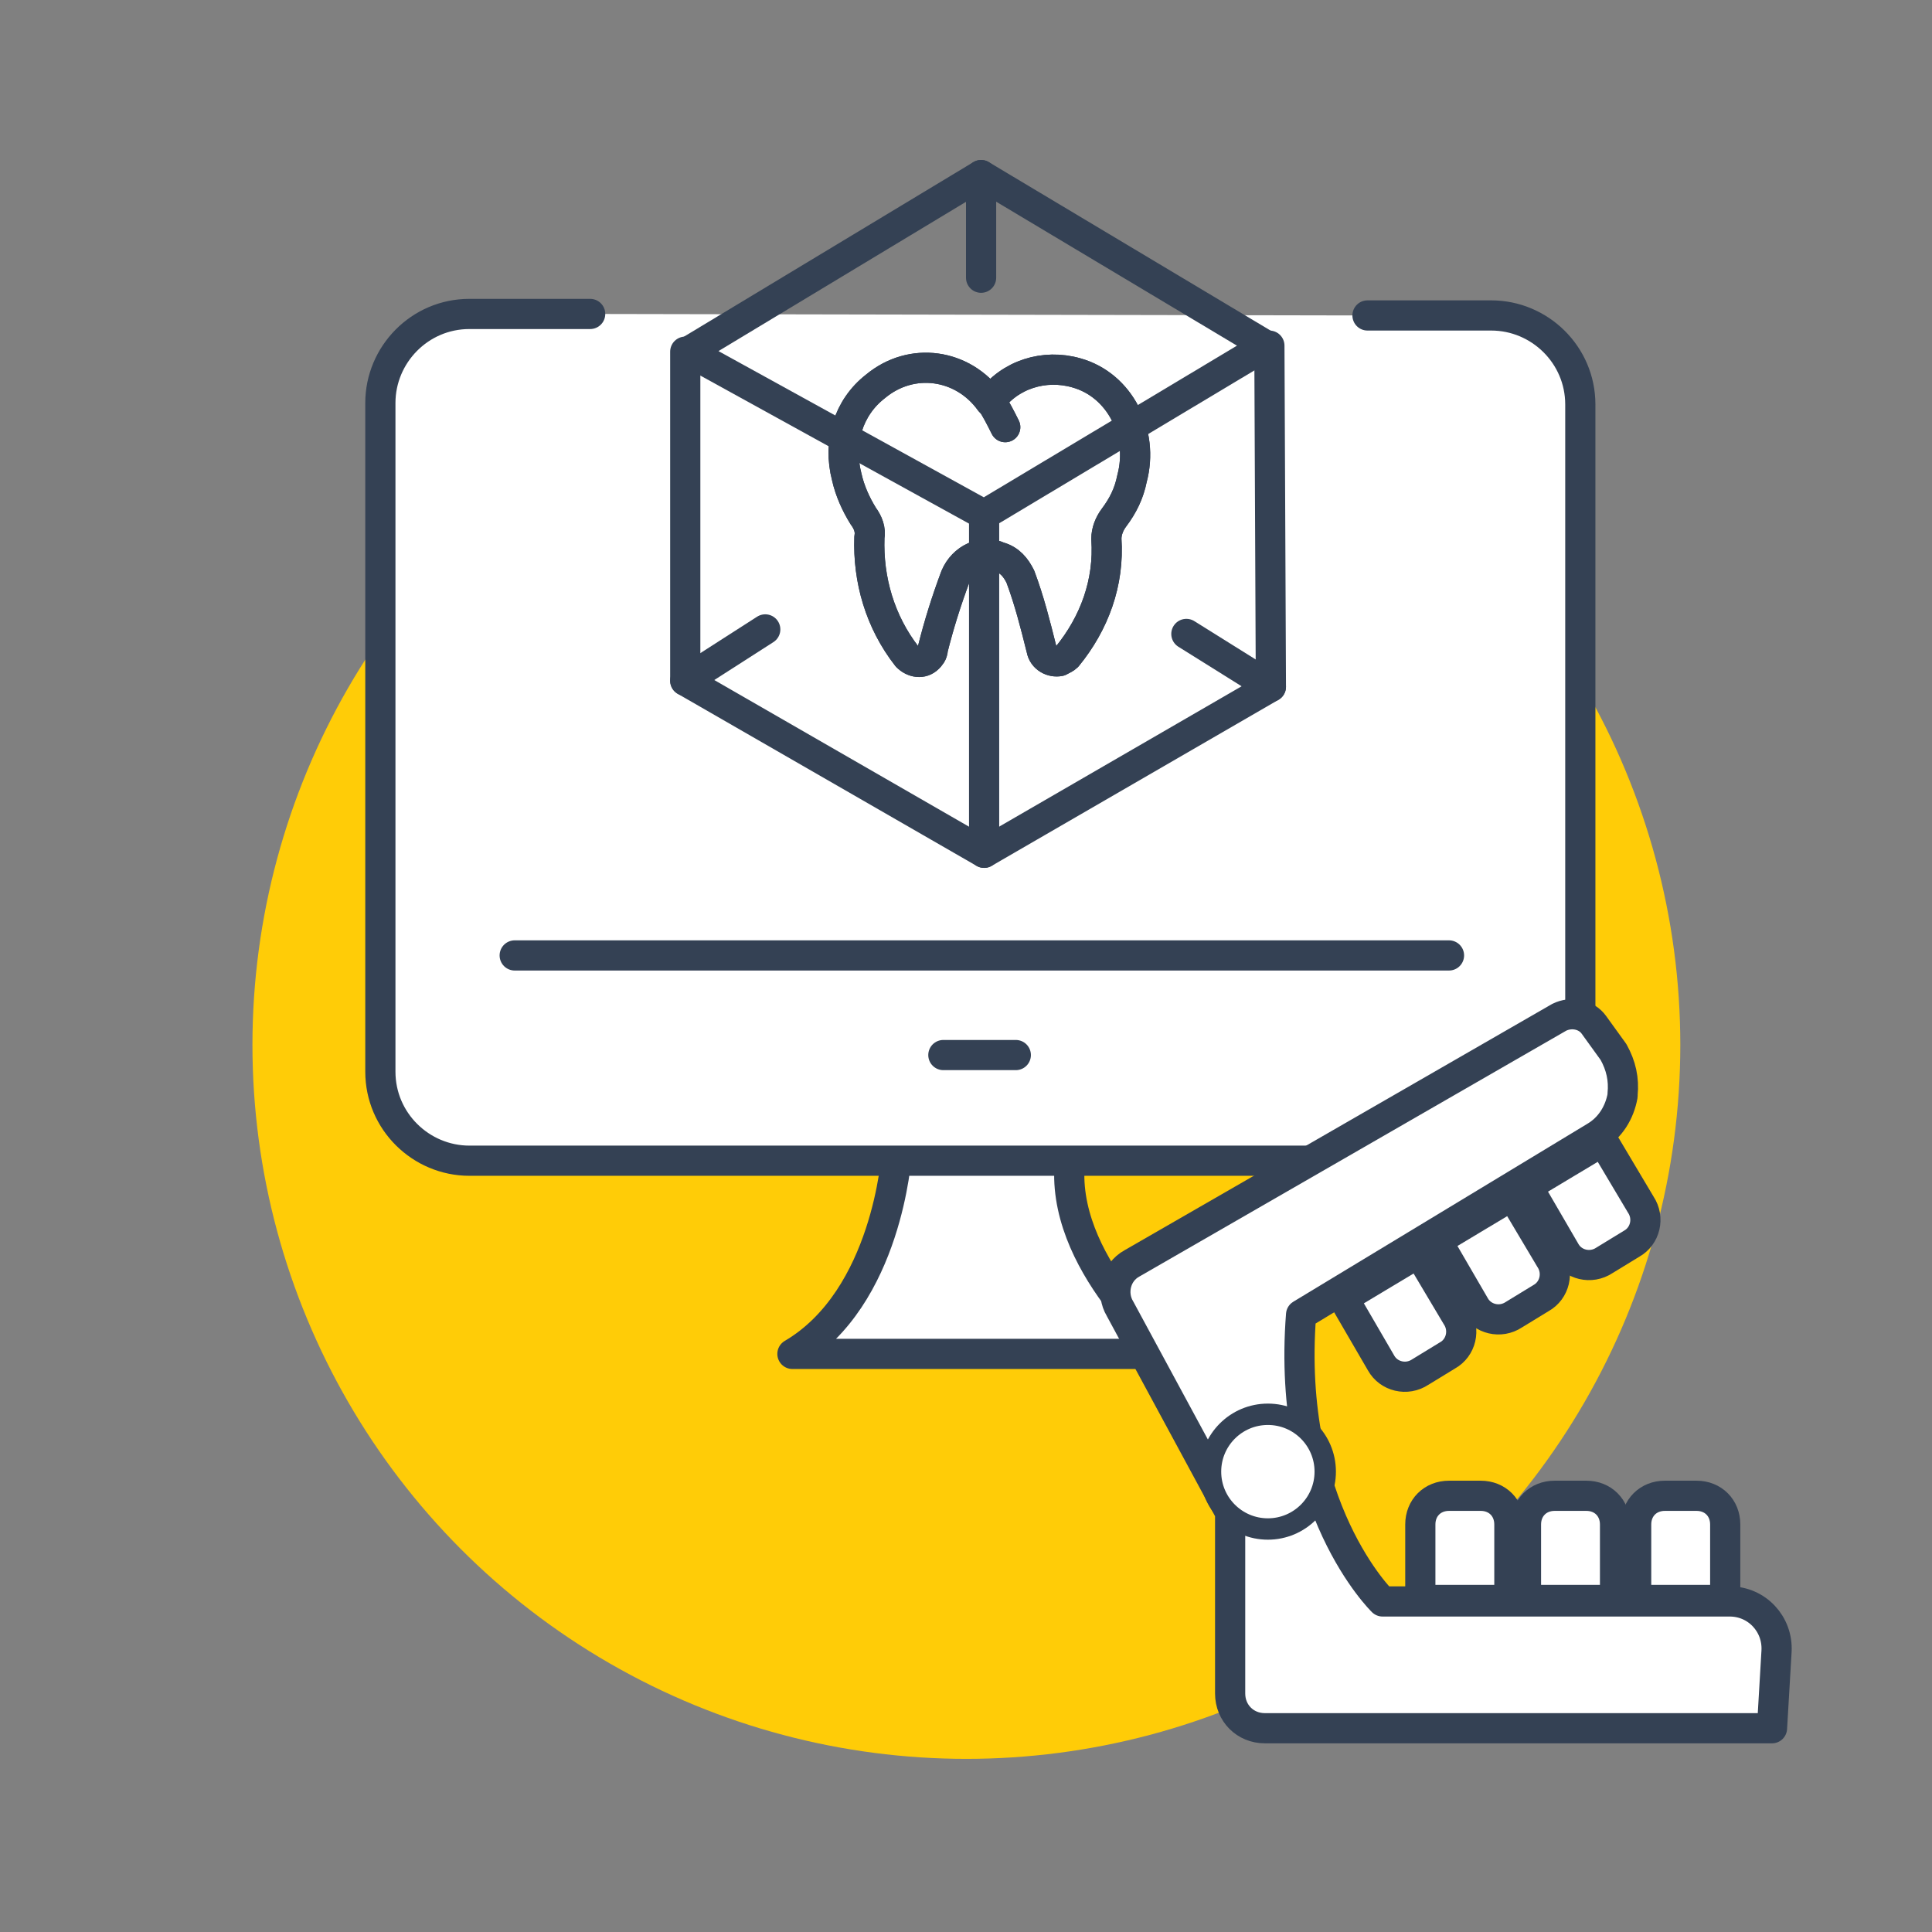 <?xml version="1.0" encoding="utf-8"?>
<!-- Generator: Adobe Illustrator 26.0.1, SVG Export Plug-In . SVG Version: 6.00 Build 0)  -->
<svg version="1.1" id="Livello_1" xmlns="http://www.w3.org/2000/svg" xmlns:xlink="http://www.w3.org/1999/xlink" x="0px" y="0px"
	 viewBox="0 0 128 128" style="enable-background:new 0 0 128 128;" xml:space="preserve">
<rect x="0" y="0" width="128" height="128" fill="#808080" stroke="none"/>
<style type="text/css">
	.st0{display:none;}
	.st1{display:inline;}
	.st2{fill:#ffcc07;}
	.st3{enable-background:new    ;}
	.st4{fill:#FFFFFF;}
	.st5{fill:#ffcc07;}
	.st6{fill:url(#Tracciato_108_00000049195920797192025680000015167810444971099014_);}
	.st7{fill:#FFFFFF;stroke:#344154;stroke-width:2;stroke-linecap:round;stroke-linejoin:round;}
	.st8{fill:none;stroke:#344154;stroke-width:2;stroke-linecap:round;stroke-linejoin:round;}
	.st9{fill:#FFFFFF;stroke:#344154;stroke-width:1.416;stroke-linecap:round;stroke-linejoin:round;}
</style>
<g id="Check_e_ol" class="st0">
	<g id="Livello_1_00000172439439328256345400000001825633735009330866_" class="st1">
		<circle id="Ellisse_59" class="st2" cx="56.7" cy="60.9" r="53.5"/>
	</g>
	<g id="_x31_" class="st1">
		<g class="st3">
			<path class="st4" d="M65.8,95.5H53.2V47l-15,4.7V41.5l26.3-9.4h1.3V95.5z"/>
		</g>
	</g>
	<g id="_x32_" class="st1">
		<g class="st3">
			<path class="st4" d="M78.9,90.3H35.5v-8.6L56,59.8c2.8-3.1,4.9-5.8,6.2-8.1c1.3-2.3,2-4.5,2-6.5c0-2.8-0.7-5-2.1-6.6
				c-1.4-1.6-3.5-2.4-6.1-2.4c-2.8,0-5.1,1-6.7,2.9c-1.6,2-2.5,4.5-2.5,7.7H34.2c0-3.9,0.9-7.4,2.8-10.6c1.8-3.2,4.4-5.7,7.8-7.5
				C48.2,26.9,52,26,56.3,26c6.5,0,11.6,1.6,15.2,4.7s5.4,7.6,5.4,13.3c0,3.1-0.8,6.3-2.4,9.6s-4.4,7-8.4,11.4L51.7,80.1H79
				L78.9,90.3L78.9,90.3z"/>
		</g>
	</g>
	<g id="_x33_" class="st1">
		<g class="st3">
			<path class="st4" d="M48.3,55H55c3.2,0,5.6-0.8,7.1-2.4c1.5-1.6,2.3-3.7,2.3-6.4c0-2.6-0.8-4.5-2.3-6c-1.5-1.4-3.6-2.1-6.3-2.1
				c-2.4,0-4.4,0.7-6.1,2c-1.6,1.3-2.4,3-2.4,5.2H34.7c0-3.3,0.9-6.3,2.7-8.9s4.3-4.7,7.5-6.2S51.6,28,55.5,28
				c6.7,0,12,1.6,15.8,4.8C75.1,36,77,40.4,77,46.1c0,2.9-0.9,5.6-2.7,8c-1.8,2.4-4.1,4.3-7,5.6c3.6,1.3,6.2,3.2,8,5.7
				C77.1,68,78,71,78,74.5c0,5.6-2.1,10.1-6.2,13.5s-9.5,5.1-16.3,5.1c-6.3,0-11.5-1.7-15.5-5s-6-7.7-6-13.2h12.6
				c0,2.4,0.9,4.3,2.7,5.8s4,2.3,6.6,2.3c3,0,5.3-0.8,7-2.4s2.5-3.7,2.5-6.3c0-6.3-3.5-9.5-10.4-9.5h-6.7C48.3,64.8,48.3,55,48.3,55
				z"/>
		</g>
	</g>
	<g id="_x34_" class="st1">
		<g class="st3">
			<path class="st4" d="M72.7,67.9h7.2V78h-7.2v13.7H60.1V78.1h-26l-0.6-7.9L60,28.4h12.7V67.9z M46.1,67.9h14V45.5L59.3,47
				L46.1,67.9z"/>
		</g>
	</g>
	<g id="Livello_6" class="st1">
		<g id="Raggruppa_52" transform="translate(0)">
			<ellipse id="Ellisse_5" class="st5" cx="56.7" cy="60.9" rx="37.9" ry="37.9"/>
			<g id="Raggruppa_50">
				<path id="Tracciato_107" class="st5" d="M56.7,114.4c-29.6,0-53.5-24-53.5-53.5s24-53.5,53.5-53.5c9.1,0,18.1,2.3,26,6.8
					c1.9,1,2.5,3.4,1.5,5.2c-1,1.9-3.4,2.5-5.2,1.5l0,0C56.9,8.5,29,16.5,16.7,38.6s-4.4,50,17.7,62.3s50,4.4,62.3-17.7
					c3.8-6.8,5.8-14.5,5.8-22.3c0-2.1,1.7-3.8,3.8-3.8c2.1,0,3.8,1.7,3.8,3.8C110.2,90.4,86.2,114.3,56.7,114.4z"/>
			</g>
			
				<linearGradient id="Tracciato_108_00000029016629509156959050000011281606159238189981_" gradientUnits="userSpaceOnUse" x1="-1791.672" y1="363.99" x2="-1794.134" y2="365.095" gradientTransform="matrix(17.365 0 0 22.356 31213.428 -8078.044)">
				<stop  offset="0" style="stop-color:#FFFFFF;stop-opacity:0"/>
				<stop  offset="0.122" style="stop-color:#E2DEE5;stop-opacity:0.18"/>
				<stop  offset="0.39" style="stop-color:#AAA0B3;stop-opacity:0.533"/>
				<stop  offset="0.635" style="stop-color:#81738F;stop-opacity:0.788"/>
				<stop  offset="0.846" style="stop-color:#685779;stop-opacity:0.945"/>
				<stop  offset="1" style="stop-color:#604E72"/>
			</linearGradient>
			<path id="Tracciato_108" style="fill:url(#Tracciato_108_00000029016629509156959050000011281606159238189981_);" d="M54,77.8
				l16.2,18.4c0,0,33.7-11.5,21.5-51.9L54,77.8z"/>
			<g id="Raggruppa_51" transform="translate(14.379 12.192)">
				<path id="Tracciato_109" class="st4" d="M40.3,66.7L23.2,46.2c-1.5-1.9-1.2-4.6,0.7-6.1c1.8-1.4,4.4-1.2,5.9,0.5l11.3,13.6
					l33.2-29.7c1.8-1.6,4.5-1.4,6.1,0.3c1.6,1.8,1.4,4.5-0.3,6.1L40.3,66.7z"/>
			</g>
		</g>
	</g>
</g>
<g>
	<g id="Raggruppa_1279_00000133520590187537730830000017221240343645210529_" transform="translate(-310 -2989.37)">
		<g id="Raggruppa_493_00000147202728029679228930000005988264088334596738_" transform="translate(-561.375 84.299)">
			
				<ellipse id="Ellisse_76_00000076579629407876964540000008180605144290264971_" class="st2" cx="935.4" cy="2974.3" rx="47.3" ry="47.3"/>
		</g>
	</g>
</g>
<path class="st7" d="M59.4,76.5c0,0-0.6,9.5-6.9,13.2h25c0,0-7.4-6.1-6.6-12.9"/>
<path class="st7" d="M90.6,20.9h8.2c3.2,0,5.9,2.6,5.9,5.9V71c0,3.2-2.6,5.9-5.9,5.9H31.1c-3.2,0-5.9-2.6-5.9-5.9V26.7
	c0-3.2,2.6-5.9,5.9-5.9h8"/>
<polyline class="st7" points="45.4,23.3 45.4,45.1 65.2,56.5 84.2,45.5 84.1,22.9 "/>
<line class="st8" x1="78.6" y1="42" x2="84.2" y2="45.5"/>
<line class="st8" x1="45.4" y1="45.1" x2="50.7" y2="41.7"/>
<line class="st8" x1="65" y1="11.6" x2="65" y2="18.4"/>
<line class="st8" x1="34.1" y1="63.3" x2="96" y2="63.3"/>
<line class="st8" x1="62.5" y1="69.9" x2="67.3" y2="69.9"/>
<g>
	<g>
		<path id="Tracciato_30_00000170242324006020009690000011937883725848164279_" class="st4" d="M67.6,38.2c0.6,1.6,1,3.2,1.4,4.8
			c0.1,0.6,0.7,0.9,1.2,0.8c0.2-0.1,0.4-0.2,0.5-0.3c1.8-2.2,2.8-4.9,2.6-7.8c0-0.5,0.2-1,0.5-1.4c0.6-0.8,1-1.6,1.2-2.6
			c0.8-3-0.8-6.2-3.7-7c-2.1-0.6-4.4,0.1-5.7,1.9c-1.8-2.5-5.2-3-7.6-1c-1.8,1.4-2.5,3.7-1.9,6c0.2,0.9,0.6,1.8,1.1,2.6
			c0.3,0.4,0.5,0.9,0.4,1.4c-0.1,2.8,0.7,5.6,2.5,7.9c0.4,0.4,1,0.5,1.4,0.1c0.1-0.1,0.3-0.3,0.3-0.6c0.4-1.6,0.9-3.2,1.5-4.8
			c0.5-1.2,1.8-1.8,2.9-1.3C66.9,37.1,67.3,37.6,67.6,38.2z"/>
		<path id="Tracciato_31_00000112634407608595858870000017282316050881542039_" class="st4" d="M65.6,26.5c0.4,0.6,0.7,1.2,1,1.8"/>
	</g>
	<g>
		<path id="Tracciato_30_00000146458020283664576930000014062080713417031296_" class="st8" d="M67.6,38.2c0.6,1.6,1,3.2,1.4,4.8
			c0.1,0.6,0.7,0.9,1.2,0.8c0.2-0.1,0.4-0.2,0.5-0.3c1.8-2.2,2.8-4.9,2.6-7.8c0-0.5,0.2-1,0.5-1.4c0.6-0.8,1-1.6,1.2-2.6
			c0.8-3-0.8-6.2-3.7-7c-2.1-0.6-4.4,0.1-5.7,1.9c-1.8-2.5-5.2-3-7.6-1c-1.8,1.4-2.5,3.7-1.9,6c0.2,0.9,0.6,1.8,1.1,2.6
			c0.3,0.4,0.5,0.9,0.4,1.4c-0.1,2.8,0.7,5.6,2.5,7.9c0.4,0.4,1,0.5,1.4,0.1c0.1-0.1,0.3-0.3,0.3-0.6c0.4-1.6,0.9-3.2,1.5-4.8
			c0.5-1.2,1.8-1.8,2.9-1.3C66.9,37.1,67.3,37.6,67.6,38.2z"/>
		<path id="Tracciato_31_00000014634360035835495130000007800490800321179281_" class="st8" d="M65.6,26.5c0.4,0.6,0.7,1.2,1,1.8"/>
	</g>
	<g>
		<path id="Tracciato_30_00000128449364012174506140000017868632530513174424_" class="st8" d="M67.6,38.2c0.6,1.6,1,3.2,1.4,4.8
			c0.1,0.6,0.7,0.9,1.2,0.8c0.2-0.1,0.4-0.2,0.5-0.3c1.8-2.2,2.8-4.9,2.6-7.8c0-0.5,0.2-1,0.5-1.4c0.6-0.8,1-1.6,1.2-2.6
			c0.8-3-0.8-6.2-3.7-7c-2.1-0.6-4.4,0.1-5.7,1.9c-1.8-2.5-5.2-3-7.6-1c-1.8,1.4-2.5,3.7-1.9,6c0.2,0.9,0.6,1.8,1.1,2.6
			c0.3,0.4,0.5,0.9,0.4,1.4c-0.1,2.8,0.7,5.6,2.5,7.9c0.4,0.4,1,0.5,1.4,0.1c0.1-0.1,0.3-0.3,0.3-0.6c0.4-1.6,0.9-3.2,1.5-4.8
			c0.5-1.2,1.8-1.8,2.9-1.3C66.9,37.1,67.3,37.6,67.6,38.2z"/>
		<path id="Tracciato_31_00000062873204453584629390000001390627885530132644_" class="st8" d="M65.6,26.5c0.4,0.6,0.7,1.2,1,1.8"/>
	</g>
</g>
<polygon class="st8" points="45.6,23.3 65.2,34.1 83.9,22.9 65,11.6 "/>
<line class="st8" x1="65.2" y1="56.5" x2="65.2" y2="34.1"/>
<g>
	<g>
		<path class="st4" d="M86.2,87.1l19.5-11.8c1-0.6,1.6-1.6,1.8-2.7v-0.1c0.1-1-0.1-1.9-0.6-2.8l-1.3-1.8c-0.5-0.7-1.5-0.9-2.3-0.5
			L75,83.7c-1.1,0.6-1.4,2-0.8,3l7.3,13.5v12c0,1.3,1,2.3,2.3,2.3h33.6l0.3-5.1c0.1-1.8-1.3-3.3-3.1-3.3H91.6
			C91.6,106.1,85.2,99.9,86.2,87.1z"/>
		<path class="st4" d="M100,106h-5.9l0-5c0-1.1,0.8-1.9,1.9-1.9h2.1c1.1,0,1.9,0.8,1.9,1.9L100,106L100,106z"/>
		<path class="st4" d="M107,106h-5.9v-5c0-1.1,0.8-1.9,1.9-1.9h2.1c1.1,0,1.9,0.8,1.9,1.9L107,106z"/>
		<path class="st4" d="M114.3,106h-5.9v-5c0-1.1,0.8-1.9,1.9-1.9l2.1,0c1.1,0,1.9,0.8,1.9,1.9L114.3,106z"/>
		<path class="st4" d="M101.2,78.6l5-3l2.5,4.2c0.6,0.9,0.3,2.1-0.6,2.6l-1.8,1.1c-0.9,0.6-2.1,0.3-2.6-0.6L101.2,78.6z"/>
		<path class="st4" d="M95.2,82.2l5-3l2.5,4.2c0.6,0.9,0.3,2.1-0.6,2.6l-1.8,1.1c-0.9,0.6-2.1,0.3-2.6-0.6L95.2,82.2z"/>
		<path class="st4" d="M89,86l5-3l2.5,4.2c0.6,0.9,0.3,2.1-0.6,2.6l-1.8,1.1c-0.9,0.6-2.1,0.3-2.6-0.6L89,86z"/>
	</g>
	<g>
		<path class="st9" d="M86.2,87.1l19.5-11.8c1-0.6,1.6-1.6,1.8-2.7v-0.1c0.1-1-0.1-1.9-0.6-2.8l-1.3-1.8c-0.5-0.7-1.5-0.9-2.3-0.5
			L75,83.7c-1.1,0.6-1.4,2-0.8,3l7.3,13.5v12c0,1.3,1,2.3,2.3,2.3h33.6l0.3-5.1c0.1-1.8-1.3-3.3-3.1-3.3H91.6
			C91.6,106.1,85.2,99.9,86.2,87.1z"/>
		<path class="st9" d="M100,106h-5.9l0-5c0-1.1,0.8-1.9,1.9-1.9h2.1c1.1,0,1.9,0.8,1.9,1.9L100,106L100,106z"/>
		<path class="st9" d="M107,106h-5.9v-5c0-1.1,0.8-1.9,1.9-1.9h2.1c1.1,0,1.9,0.8,1.9,1.9L107,106z"/>
		<path class="st9" d="M114.3,106h-5.9v-5c0-1.1,0.8-1.9,1.9-1.9l2.1,0c1.1,0,1.9,0.8,1.9,1.9L114.3,106z"/>
		<path class="st9" d="M101.2,78.6l5-3l2.5,4.2c0.6,0.9,0.3,2.1-0.6,2.6l-1.8,1.1c-0.9,0.6-2.1,0.3-2.6-0.6L101.2,78.6z"/>
		<path class="st9" d="M95.2,82.2l5-3l2.5,4.2c0.6,0.9,0.3,2.1-0.6,2.6l-1.8,1.1c-0.9,0.6-2.1,0.3-2.6-0.6L95.2,82.2z"/>
		<path class="st9" d="M89,86l5-3l2.5,4.2c0.6,0.9,0.3,2.1-0.6,2.6l-1.8,1.1c-0.9,0.6-2.1,0.3-2.6-0.6L89,86z"/>
	</g>
	<g>
		<path class="st8" d="M86.2,87.1l19.5-11.8c1-0.6,1.6-1.6,1.8-2.7v-0.1c0.1-1-0.1-1.9-0.6-2.8l-1.3-1.8c-0.5-0.7-1.5-0.9-2.3-0.5
			L75,83.7c-1.1,0.6-1.4,2-0.8,3l7.3,13.5v12c0,1.3,1,2.3,2.3,2.3h33.6l0.3-5.1c0.1-1.8-1.3-3.3-3.1-3.3H91.6
			C91.6,106.1,85.2,99.9,86.2,87.1z"/>
		<path class="st8" d="M100,106h-5.9l0-5c0-1.1,0.8-1.9,1.9-1.9h2.1c1.1,0,1.9,0.8,1.9,1.9L100,106L100,106z"/>
		<path class="st8" d="M107,106h-5.9v-5c0-1.1,0.8-1.9,1.9-1.9h2.1c1.1,0,1.9,0.8,1.9,1.9L107,106z"/>
		<path class="st8" d="M114.3,106h-5.9v-5c0-1.1,0.8-1.9,1.9-1.9l2.1,0c1.1,0,1.9,0.8,1.9,1.9L114.3,106z"/>
		<path class="st8" d="M101.2,78.6l5-3l2.5,4.2c0.6,0.9,0.3,2.1-0.6,2.6l-1.8,1.1c-0.9,0.6-2.1,0.3-2.6-0.6L101.2,78.6z"/>
		<path class="st8" d="M95.2,82.2l5-3l2.5,4.2c0.6,0.9,0.3,2.1-0.6,2.6l-1.8,1.1c-0.9,0.6-2.1,0.3-2.6-0.6L95.2,82.2z"/>
		<path class="st8" d="M89,86l5-3l2.5,4.2c0.6,0.9,0.3,2.1-0.6,2.6l-1.8,1.1c-0.9,0.6-2.1,0.3-2.6-0.6L89,86z"/>
	</g>
</g>
<circle class="st9" cx="84" cy="97.5" r="3.8"/>
</svg>
